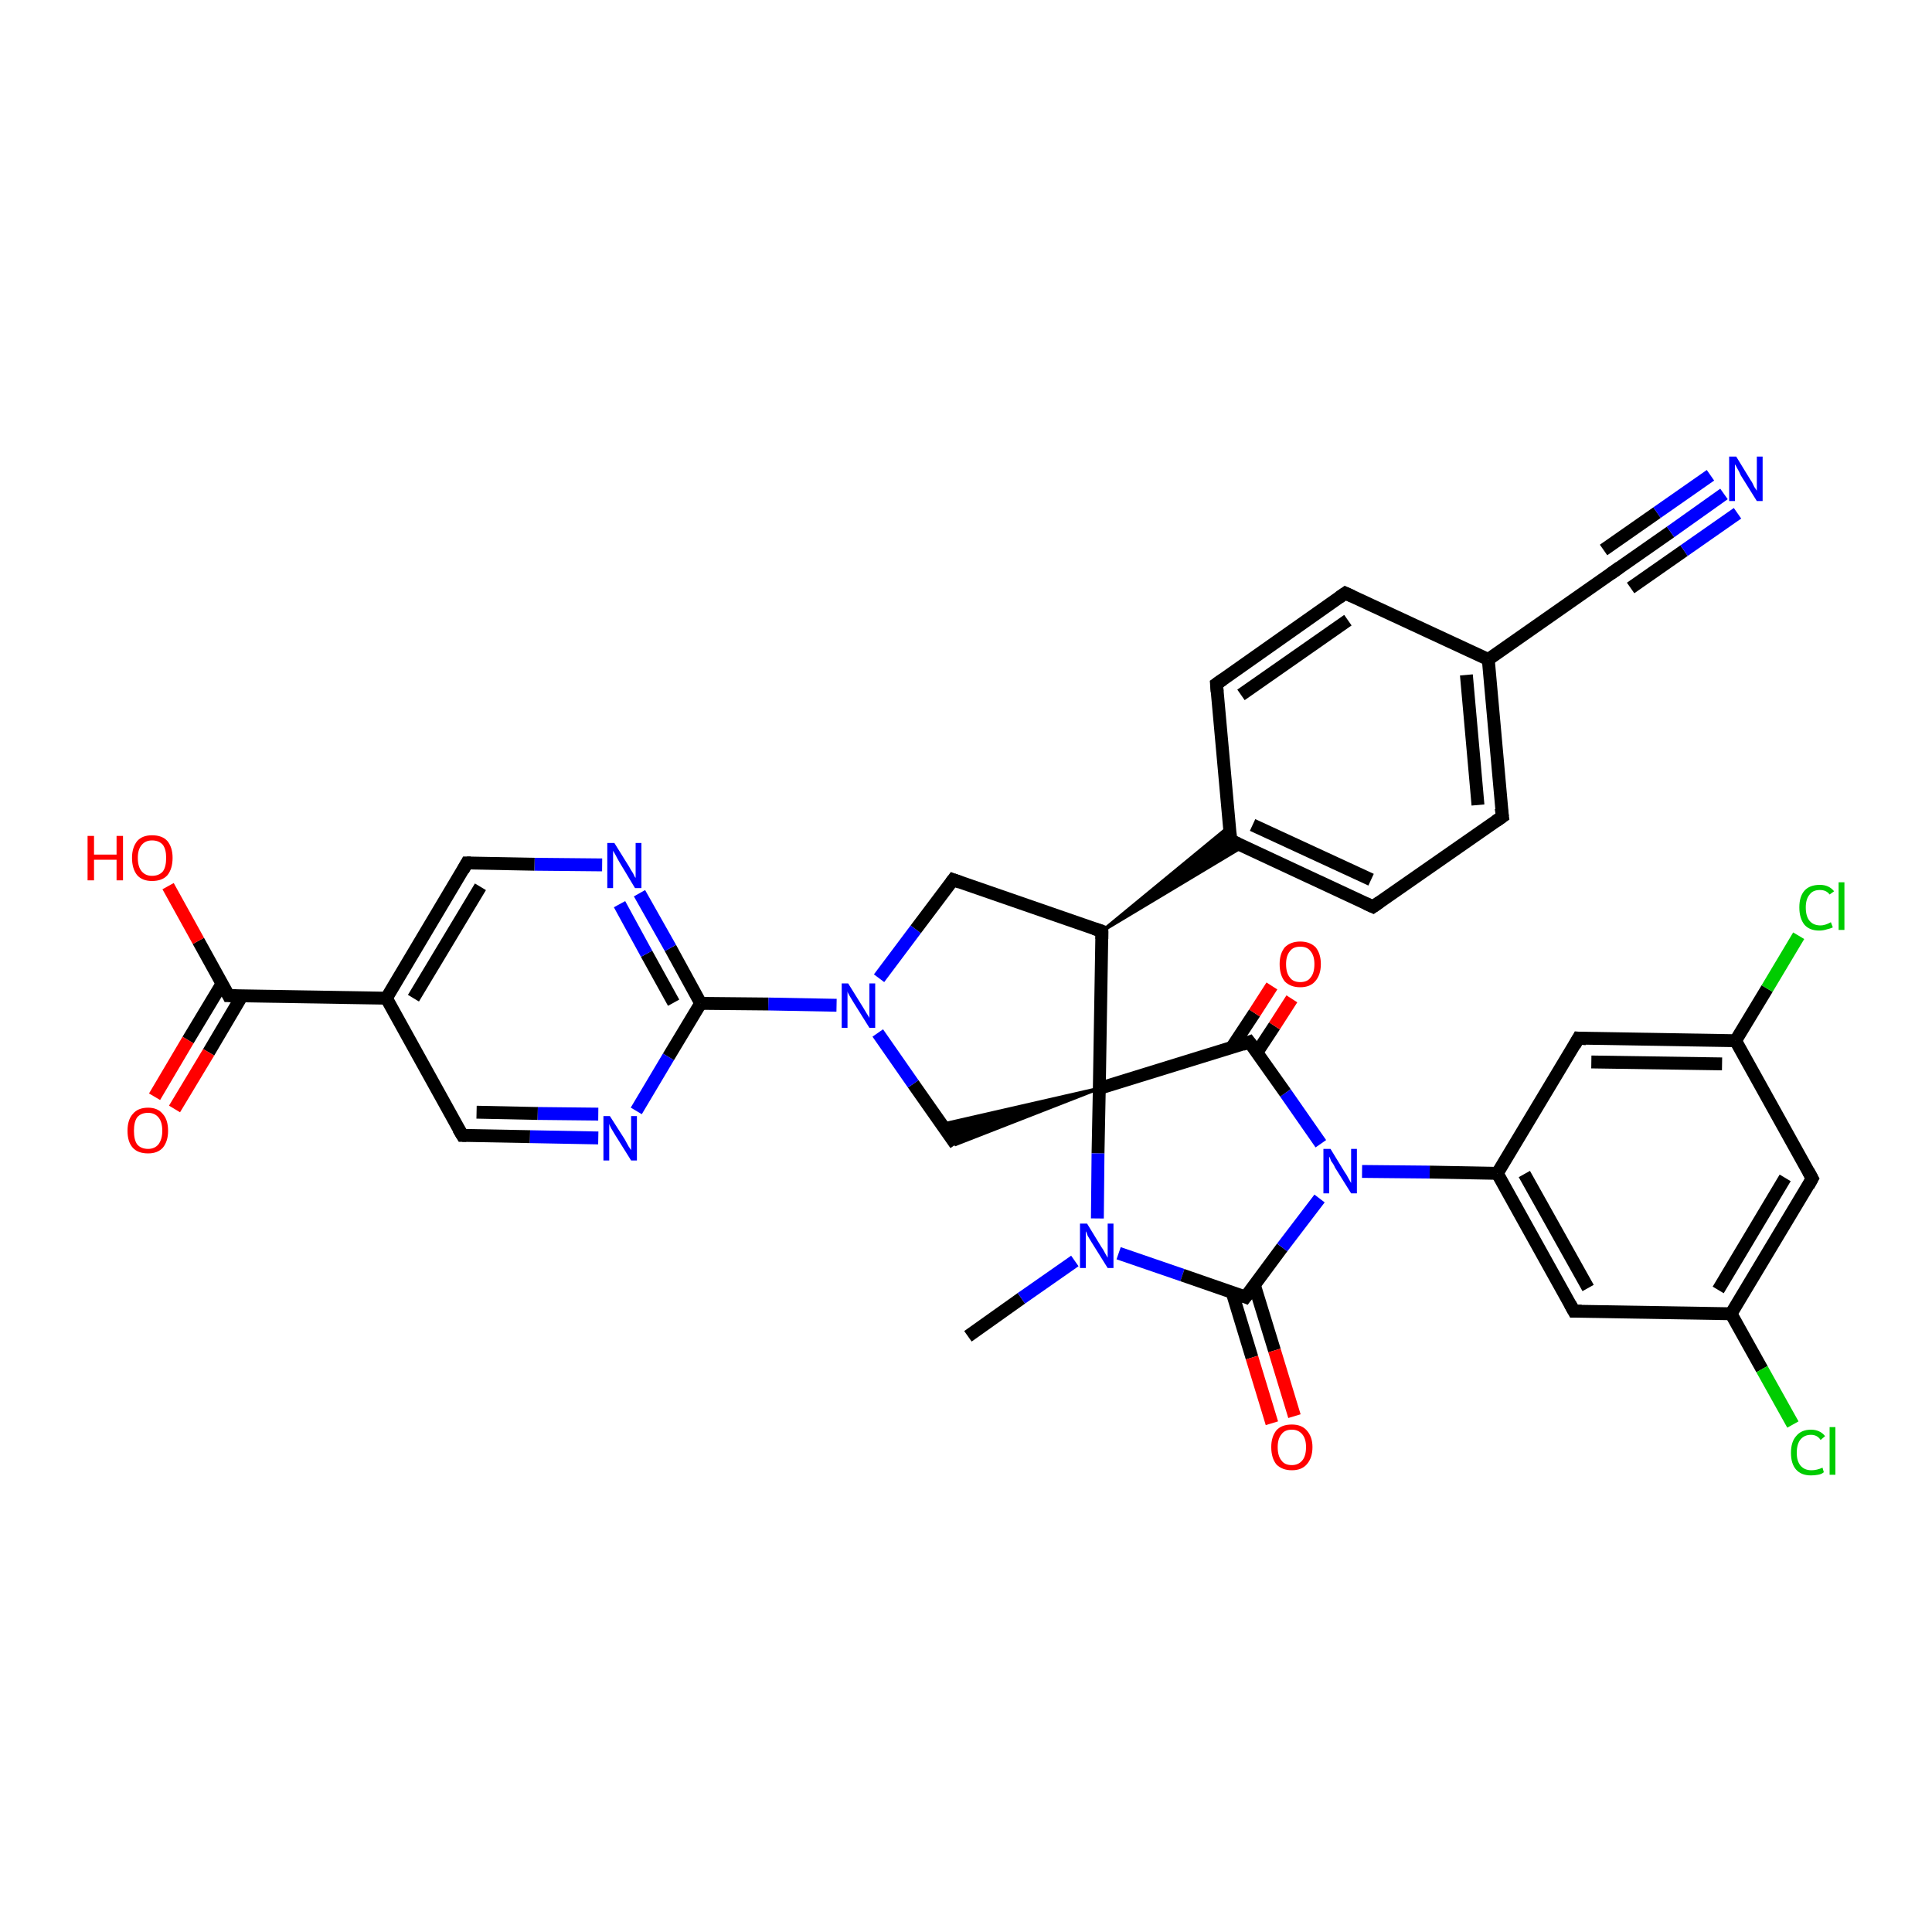 <?xml version='1.0' encoding='iso-8859-1'?>
<svg version='1.1' baseProfile='full'
              xmlns='http://www.w3.org/2000/svg'
                      xmlns:rdkit='http://www.rdkit.org/xml'
                      xmlns:xlink='http://www.w3.org/1999/xlink'
                  xml:space='preserve'
width='300px' height='300px' viewBox='0 0 300 300'>
<!-- END OF HEADER -->
<rect style='opacity:1.0;fill:#FFFFFF;stroke:none' width='300.0' height='300.0' x='0.0' y='0.0'> </rect>
<path class='bond-0 atom-0 atom-1' d='M 150.3,207.5 L 158.6,201.6' style='fill:none;fill-rule:evenodd;stroke:#000000;stroke-width:2.0px;stroke-linecap:butt;stroke-linejoin:miter;stroke-opacity:1' />
<path class='bond-0 atom-0 atom-1' d='M 158.6,201.6 L 166.9,195.8' style='fill:none;fill-rule:evenodd;stroke:#0000FF;stroke-width:2.0px;stroke-linecap:butt;stroke-linejoin:miter;stroke-opacity:1' />
<path class='bond-1 atom-1 atom-2' d='M 173.7,194.6 L 183.6,198.0' style='fill:none;fill-rule:evenodd;stroke:#0000FF;stroke-width:2.0px;stroke-linecap:butt;stroke-linejoin:miter;stroke-opacity:1' />
<path class='bond-1 atom-1 atom-2' d='M 183.6,198.0 L 193.4,201.4' style='fill:none;fill-rule:evenodd;stroke:#000000;stroke-width:2.0px;stroke-linecap:butt;stroke-linejoin:miter;stroke-opacity:1' />
<path class='bond-2 atom-2 atom-3' d='M 191.3,200.6 L 194.4,210.8' style='fill:none;fill-rule:evenodd;stroke:#000000;stroke-width:2.0px;stroke-linecap:butt;stroke-linejoin:miter;stroke-opacity:1' />
<path class='bond-2 atom-2 atom-3' d='M 194.4,210.8 L 197.5,221.0' style='fill:none;fill-rule:evenodd;stroke:#FF0000;stroke-width:2.0px;stroke-linecap:butt;stroke-linejoin:miter;stroke-opacity:1' />
<path class='bond-2 atom-2 atom-3' d='M 194.8,199.6 L 197.9,209.7' style='fill:none;fill-rule:evenodd;stroke:#000000;stroke-width:2.0px;stroke-linecap:butt;stroke-linejoin:miter;stroke-opacity:1' />
<path class='bond-2 atom-2 atom-3' d='M 197.9,209.7 L 201.0,219.9' style='fill:none;fill-rule:evenodd;stroke:#FF0000;stroke-width:2.0px;stroke-linecap:butt;stroke-linejoin:miter;stroke-opacity:1' />
<path class='bond-3 atom-2 atom-4' d='M 193.4,201.4 L 199.1,193.7' style='fill:none;fill-rule:evenodd;stroke:#000000;stroke-width:2.0px;stroke-linecap:butt;stroke-linejoin:miter;stroke-opacity:1' />
<path class='bond-3 atom-2 atom-4' d='M 199.1,193.7 L 204.9,186.1' style='fill:none;fill-rule:evenodd;stroke:#0000FF;stroke-width:2.0px;stroke-linecap:butt;stroke-linejoin:miter;stroke-opacity:1' />
<path class='bond-4 atom-4 atom-5' d='M 205.1,177.6 L 199.6,169.7' style='fill:none;fill-rule:evenodd;stroke:#0000FF;stroke-width:2.0px;stroke-linecap:butt;stroke-linejoin:miter;stroke-opacity:1' />
<path class='bond-4 atom-4 atom-5' d='M 199.6,169.7 L 194.0,161.8' style='fill:none;fill-rule:evenodd;stroke:#000000;stroke-width:2.0px;stroke-linecap:butt;stroke-linejoin:miter;stroke-opacity:1' />
<path class='bond-5 atom-5 atom-6' d='M 195.2,163.4 L 197.9,159.3' style='fill:none;fill-rule:evenodd;stroke:#000000;stroke-width:2.0px;stroke-linecap:butt;stroke-linejoin:miter;stroke-opacity:1' />
<path class='bond-5 atom-5 atom-6' d='M 197.9,159.3 L 200.6,155.1' style='fill:none;fill-rule:evenodd;stroke:#FF0000;stroke-width:2.0px;stroke-linecap:butt;stroke-linejoin:miter;stroke-opacity:1' />
<path class='bond-5 atom-5 atom-6' d='M 191.3,162.6 L 194.8,157.3' style='fill:none;fill-rule:evenodd;stroke:#000000;stroke-width:2.0px;stroke-linecap:butt;stroke-linejoin:miter;stroke-opacity:1' />
<path class='bond-5 atom-5 atom-6' d='M 194.8,157.3 L 197.5,153.1' style='fill:none;fill-rule:evenodd;stroke:#FF0000;stroke-width:2.0px;stroke-linecap:butt;stroke-linejoin:miter;stroke-opacity:1' />
<path class='bond-6 atom-5 atom-7' d='M 194.0,161.8 L 170.7,169.0' style='fill:none;fill-rule:evenodd;stroke:#000000;stroke-width:2.0px;stroke-linecap:butt;stroke-linejoin:miter;stroke-opacity:1' />
<path class='bond-7 atom-7 atom-8' d='M 170.7,169.0 L 148.4,177.7 L 146.2,174.6 Z' style='fill:#000000;fill-rule:evenodd;fill-opacity:1;stroke:#000000;stroke-width:0.5px;stroke-linecap:butt;stroke-linejoin:miter;stroke-opacity:1;' />
<path class='bond-8 atom-8 atom-9' d='M 148.4,177.7 L 141.8,168.3' style='fill:none;fill-rule:evenodd;stroke:#000000;stroke-width:2.0px;stroke-linecap:butt;stroke-linejoin:miter;stroke-opacity:1' />
<path class='bond-8 atom-8 atom-9' d='M 141.8,168.3 L 136.3,160.4' style='fill:none;fill-rule:evenodd;stroke:#0000FF;stroke-width:2.0px;stroke-linecap:butt;stroke-linejoin:miter;stroke-opacity:1' />
<path class='bond-9 atom-9 atom-10' d='M 136.5,151.9 L 142.2,144.3' style='fill:none;fill-rule:evenodd;stroke:#0000FF;stroke-width:2.0px;stroke-linecap:butt;stroke-linejoin:miter;stroke-opacity:1' />
<path class='bond-9 atom-9 atom-10' d='M 142.2,144.3 L 148.0,136.6' style='fill:none;fill-rule:evenodd;stroke:#000000;stroke-width:2.0px;stroke-linecap:butt;stroke-linejoin:miter;stroke-opacity:1' />
<path class='bond-10 atom-10 atom-11' d='M 148.0,136.6 L 171.1,144.6' style='fill:none;fill-rule:evenodd;stroke:#000000;stroke-width:2.0px;stroke-linecap:butt;stroke-linejoin:miter;stroke-opacity:1' />
<path class='bond-11 atom-11 atom-12' d='M 171.1,144.6 L 190.9,128.3 L 191.1,130.5 Z' style='fill:#000000;fill-rule:evenodd;fill-opacity:1;stroke:#000000;stroke-width:0.5px;stroke-linecap:butt;stroke-linejoin:miter;stroke-opacity:1;' />
<path class='bond-11 atom-11 atom-12' d='M 171.1,144.6 L 191.1,130.5 L 193.1,131.4 Z' style='fill:#000000;fill-rule:evenodd;fill-opacity:1;stroke:#000000;stroke-width:0.5px;stroke-linecap:butt;stroke-linejoin:miter;stroke-opacity:1;' />
<path class='bond-12 atom-12 atom-13' d='M 191.1,130.5 L 213.2,140.8' style='fill:none;fill-rule:evenodd;stroke:#000000;stroke-width:2.0px;stroke-linecap:butt;stroke-linejoin:miter;stroke-opacity:1' />
<path class='bond-12 atom-12 atom-13' d='M 194.5,128.1 L 212.9,136.6' style='fill:none;fill-rule:evenodd;stroke:#000000;stroke-width:2.0px;stroke-linecap:butt;stroke-linejoin:miter;stroke-opacity:1' />
<path class='bond-13 atom-13 atom-14' d='M 213.2,140.8 L 233.3,126.8' style='fill:none;fill-rule:evenodd;stroke:#000000;stroke-width:2.0px;stroke-linecap:butt;stroke-linejoin:miter;stroke-opacity:1' />
<path class='bond-14 atom-14 atom-15' d='M 233.3,126.8 L 231.1,102.4' style='fill:none;fill-rule:evenodd;stroke:#000000;stroke-width:2.0px;stroke-linecap:butt;stroke-linejoin:miter;stroke-opacity:1' />
<path class='bond-14 atom-14 atom-15' d='M 229.5,125.0 L 227.7,104.8' style='fill:none;fill-rule:evenodd;stroke:#000000;stroke-width:2.0px;stroke-linecap:butt;stroke-linejoin:miter;stroke-opacity:1' />
<path class='bond-15 atom-15 atom-16' d='M 231.1,102.4 L 208.9,92.1' style='fill:none;fill-rule:evenodd;stroke:#000000;stroke-width:2.0px;stroke-linecap:butt;stroke-linejoin:miter;stroke-opacity:1' />
<path class='bond-16 atom-16 atom-17' d='M 208.9,92.1 L 188.9,106.2' style='fill:none;fill-rule:evenodd;stroke:#000000;stroke-width:2.0px;stroke-linecap:butt;stroke-linejoin:miter;stroke-opacity:1' />
<path class='bond-16 atom-16 atom-17' d='M 209.3,96.3 L 192.7,107.9' style='fill:none;fill-rule:evenodd;stroke:#000000;stroke-width:2.0px;stroke-linecap:butt;stroke-linejoin:miter;stroke-opacity:1' />
<path class='bond-17 atom-15 atom-18' d='M 231.1,102.4 L 251.1,88.4' style='fill:none;fill-rule:evenodd;stroke:#000000;stroke-width:2.0px;stroke-linecap:butt;stroke-linejoin:miter;stroke-opacity:1' />
<path class='bond-18 atom-18 atom-19' d='M 251.1,88.4 L 259.4,82.6' style='fill:none;fill-rule:evenodd;stroke:#000000;stroke-width:2.0px;stroke-linecap:butt;stroke-linejoin:miter;stroke-opacity:1' />
<path class='bond-18 atom-18 atom-19' d='M 259.4,82.6 L 267.7,76.7' style='fill:none;fill-rule:evenodd;stroke:#0000FF;stroke-width:2.0px;stroke-linecap:butt;stroke-linejoin:miter;stroke-opacity:1' />
<path class='bond-18 atom-18 atom-19' d='M 249.0,85.4 L 257.3,79.6' style='fill:none;fill-rule:evenodd;stroke:#000000;stroke-width:2.0px;stroke-linecap:butt;stroke-linejoin:miter;stroke-opacity:1' />
<path class='bond-18 atom-18 atom-19' d='M 257.3,79.6 L 265.6,73.8' style='fill:none;fill-rule:evenodd;stroke:#0000FF;stroke-width:2.0px;stroke-linecap:butt;stroke-linejoin:miter;stroke-opacity:1' />
<path class='bond-18 atom-18 atom-19' d='M 253.2,91.3 L 261.5,85.5' style='fill:none;fill-rule:evenodd;stroke:#000000;stroke-width:2.0px;stroke-linecap:butt;stroke-linejoin:miter;stroke-opacity:1' />
<path class='bond-18 atom-18 atom-19' d='M 261.5,85.5 L 269.8,79.7' style='fill:none;fill-rule:evenodd;stroke:#0000FF;stroke-width:2.0px;stroke-linecap:butt;stroke-linejoin:miter;stroke-opacity:1' />
<path class='bond-19 atom-9 atom-20' d='M 129.9,156.1 L 119.3,155.9' style='fill:none;fill-rule:evenodd;stroke:#0000FF;stroke-width:2.0px;stroke-linecap:butt;stroke-linejoin:miter;stroke-opacity:1' />
<path class='bond-19 atom-9 atom-20' d='M 119.3,155.9 L 108.8,155.8' style='fill:none;fill-rule:evenodd;stroke:#000000;stroke-width:2.0px;stroke-linecap:butt;stroke-linejoin:miter;stroke-opacity:1' />
<path class='bond-20 atom-20 atom-21' d='M 108.8,155.8 L 104.1,147.2' style='fill:none;fill-rule:evenodd;stroke:#000000;stroke-width:2.0px;stroke-linecap:butt;stroke-linejoin:miter;stroke-opacity:1' />
<path class='bond-20 atom-20 atom-21' d='M 104.1,147.2 L 99.3,138.7' style='fill:none;fill-rule:evenodd;stroke:#0000FF;stroke-width:2.0px;stroke-linecap:butt;stroke-linejoin:miter;stroke-opacity:1' />
<path class='bond-20 atom-20 atom-21' d='M 104.6,155.7 L 100.4,148.1' style='fill:none;fill-rule:evenodd;stroke:#000000;stroke-width:2.0px;stroke-linecap:butt;stroke-linejoin:miter;stroke-opacity:1' />
<path class='bond-20 atom-20 atom-21' d='M 100.4,148.1 L 96.2,140.4' style='fill:none;fill-rule:evenodd;stroke:#0000FF;stroke-width:2.0px;stroke-linecap:butt;stroke-linejoin:miter;stroke-opacity:1' />
<path class='bond-21 atom-21 atom-22' d='M 93.5,134.3 L 83.0,134.2' style='fill:none;fill-rule:evenodd;stroke:#0000FF;stroke-width:2.0px;stroke-linecap:butt;stroke-linejoin:miter;stroke-opacity:1' />
<path class='bond-21 atom-21 atom-22' d='M 83.0,134.2 L 72.5,134.0' style='fill:none;fill-rule:evenodd;stroke:#000000;stroke-width:2.0px;stroke-linecap:butt;stroke-linejoin:miter;stroke-opacity:1' />
<path class='bond-22 atom-22 atom-23' d='M 72.5,134.0 L 60.0,155.0' style='fill:none;fill-rule:evenodd;stroke:#000000;stroke-width:2.0px;stroke-linecap:butt;stroke-linejoin:miter;stroke-opacity:1' />
<path class='bond-22 atom-22 atom-23' d='M 74.6,137.7 L 64.2,155.0' style='fill:none;fill-rule:evenodd;stroke:#000000;stroke-width:2.0px;stroke-linecap:butt;stroke-linejoin:miter;stroke-opacity:1' />
<path class='bond-23 atom-23 atom-24' d='M 60.0,155.0 L 71.8,176.3' style='fill:none;fill-rule:evenodd;stroke:#000000;stroke-width:2.0px;stroke-linecap:butt;stroke-linejoin:miter;stroke-opacity:1' />
<path class='bond-24 atom-24 atom-25' d='M 71.8,176.3 L 82.3,176.5' style='fill:none;fill-rule:evenodd;stroke:#000000;stroke-width:2.0px;stroke-linecap:butt;stroke-linejoin:miter;stroke-opacity:1' />
<path class='bond-24 atom-24 atom-25' d='M 82.3,176.5 L 92.9,176.7' style='fill:none;fill-rule:evenodd;stroke:#0000FF;stroke-width:2.0px;stroke-linecap:butt;stroke-linejoin:miter;stroke-opacity:1' />
<path class='bond-24 atom-24 atom-25' d='M 74.0,172.7 L 83.5,172.9' style='fill:none;fill-rule:evenodd;stroke:#000000;stroke-width:2.0px;stroke-linecap:butt;stroke-linejoin:miter;stroke-opacity:1' />
<path class='bond-24 atom-24 atom-25' d='M 83.5,172.9 L 92.9,173.0' style='fill:none;fill-rule:evenodd;stroke:#0000FF;stroke-width:2.0px;stroke-linecap:butt;stroke-linejoin:miter;stroke-opacity:1' />
<path class='bond-25 atom-23 atom-26' d='M 60.0,155.0 L 35.5,154.6' style='fill:none;fill-rule:evenodd;stroke:#000000;stroke-width:2.0px;stroke-linecap:butt;stroke-linejoin:miter;stroke-opacity:1' />
<path class='bond-26 atom-26 atom-27' d='M 35.5,154.6 L 30.8,146.1' style='fill:none;fill-rule:evenodd;stroke:#000000;stroke-width:2.0px;stroke-linecap:butt;stroke-linejoin:miter;stroke-opacity:1' />
<path class='bond-26 atom-26 atom-27' d='M 30.8,146.1 L 26.1,137.6' style='fill:none;fill-rule:evenodd;stroke:#FF0000;stroke-width:2.0px;stroke-linecap:butt;stroke-linejoin:miter;stroke-opacity:1' />
<path class='bond-27 atom-26 atom-28' d='M 34.5,152.7 L 29.2,161.5' style='fill:none;fill-rule:evenodd;stroke:#000000;stroke-width:2.0px;stroke-linecap:butt;stroke-linejoin:miter;stroke-opacity:1' />
<path class='bond-27 atom-26 atom-28' d='M 29.2,161.5 L 24.0,170.3' style='fill:none;fill-rule:evenodd;stroke:#FF0000;stroke-width:2.0px;stroke-linecap:butt;stroke-linejoin:miter;stroke-opacity:1' />
<path class='bond-27 atom-26 atom-28' d='M 37.6,154.6 L 32.4,163.4' style='fill:none;fill-rule:evenodd;stroke:#000000;stroke-width:2.0px;stroke-linecap:butt;stroke-linejoin:miter;stroke-opacity:1' />
<path class='bond-27 atom-26 atom-28' d='M 32.4,163.4 L 27.1,172.2' style='fill:none;fill-rule:evenodd;stroke:#FF0000;stroke-width:2.0px;stroke-linecap:butt;stroke-linejoin:miter;stroke-opacity:1' />
<path class='bond-28 atom-4 atom-29' d='M 211.5,181.9 L 222.0,182.0' style='fill:none;fill-rule:evenodd;stroke:#0000FF;stroke-width:2.0px;stroke-linecap:butt;stroke-linejoin:miter;stroke-opacity:1' />
<path class='bond-28 atom-4 atom-29' d='M 222.0,182.0 L 232.5,182.2' style='fill:none;fill-rule:evenodd;stroke:#000000;stroke-width:2.0px;stroke-linecap:butt;stroke-linejoin:miter;stroke-opacity:1' />
<path class='bond-29 atom-29 atom-30' d='M 232.5,182.2 L 244.4,203.6' style='fill:none;fill-rule:evenodd;stroke:#000000;stroke-width:2.0px;stroke-linecap:butt;stroke-linejoin:miter;stroke-opacity:1' />
<path class='bond-29 atom-29 atom-30' d='M 236.7,182.3 L 246.6,200.0' style='fill:none;fill-rule:evenodd;stroke:#000000;stroke-width:2.0px;stroke-linecap:butt;stroke-linejoin:miter;stroke-opacity:1' />
<path class='bond-30 atom-30 atom-31' d='M 244.4,203.6 L 268.8,204.0' style='fill:none;fill-rule:evenodd;stroke:#000000;stroke-width:2.0px;stroke-linecap:butt;stroke-linejoin:miter;stroke-opacity:1' />
<path class='bond-31 atom-31 atom-32' d='M 268.8,204.0 L 273.6,212.6' style='fill:none;fill-rule:evenodd;stroke:#000000;stroke-width:2.0px;stroke-linecap:butt;stroke-linejoin:miter;stroke-opacity:1' />
<path class='bond-31 atom-31 atom-32' d='M 273.6,212.6 L 278.4,221.2' style='fill:none;fill-rule:evenodd;stroke:#00CC00;stroke-width:2.0px;stroke-linecap:butt;stroke-linejoin:miter;stroke-opacity:1' />
<path class='bond-32 atom-31 atom-33' d='M 268.8,204.0 L 281.4,183.0' style='fill:none;fill-rule:evenodd;stroke:#000000;stroke-width:2.0px;stroke-linecap:butt;stroke-linejoin:miter;stroke-opacity:1' />
<path class='bond-32 atom-31 atom-33' d='M 266.8,200.3 L 277.2,182.9' style='fill:none;fill-rule:evenodd;stroke:#000000;stroke-width:2.0px;stroke-linecap:butt;stroke-linejoin:miter;stroke-opacity:1' />
<path class='bond-33 atom-33 atom-34' d='M 281.4,183.0 L 269.5,161.6' style='fill:none;fill-rule:evenodd;stroke:#000000;stroke-width:2.0px;stroke-linecap:butt;stroke-linejoin:miter;stroke-opacity:1' />
<path class='bond-34 atom-34 atom-35' d='M 269.5,161.6 L 274.4,153.5' style='fill:none;fill-rule:evenodd;stroke:#000000;stroke-width:2.0px;stroke-linecap:butt;stroke-linejoin:miter;stroke-opacity:1' />
<path class='bond-34 atom-34 atom-35' d='M 274.4,153.5 L 279.3,145.3' style='fill:none;fill-rule:evenodd;stroke:#00CC00;stroke-width:2.0px;stroke-linecap:butt;stroke-linejoin:miter;stroke-opacity:1' />
<path class='bond-35 atom-34 atom-36' d='M 269.5,161.6 L 245.1,161.2' style='fill:none;fill-rule:evenodd;stroke:#000000;stroke-width:2.0px;stroke-linecap:butt;stroke-linejoin:miter;stroke-opacity:1' />
<path class='bond-35 atom-34 atom-36' d='M 267.4,165.2 L 247.1,164.9' style='fill:none;fill-rule:evenodd;stroke:#000000;stroke-width:2.0px;stroke-linecap:butt;stroke-linejoin:miter;stroke-opacity:1' />
<path class='bond-36 atom-7 atom-1' d='M 170.7,169.0 L 170.5,179.1' style='fill:none;fill-rule:evenodd;stroke:#000000;stroke-width:2.0px;stroke-linecap:butt;stroke-linejoin:miter;stroke-opacity:1' />
<path class='bond-36 atom-7 atom-1' d='M 170.5,179.1 L 170.4,189.2' style='fill:none;fill-rule:evenodd;stroke:#0000FF;stroke-width:2.0px;stroke-linecap:butt;stroke-linejoin:miter;stroke-opacity:1' />
<path class='bond-37 atom-11 atom-7' d='M 171.1,144.6 L 170.7,169.0' style='fill:none;fill-rule:evenodd;stroke:#000000;stroke-width:2.0px;stroke-linecap:butt;stroke-linejoin:miter;stroke-opacity:1' />
<path class='bond-38 atom-17 atom-12' d='M 188.9,106.2 L 191.1,130.5' style='fill:none;fill-rule:evenodd;stroke:#000000;stroke-width:2.0px;stroke-linecap:butt;stroke-linejoin:miter;stroke-opacity:1' />
<path class='bond-39 atom-25 atom-20' d='M 98.8,172.5 L 103.8,164.1' style='fill:none;fill-rule:evenodd;stroke:#0000FF;stroke-width:2.0px;stroke-linecap:butt;stroke-linejoin:miter;stroke-opacity:1' />
<path class='bond-39 atom-25 atom-20' d='M 103.8,164.1 L 108.8,155.8' style='fill:none;fill-rule:evenodd;stroke:#000000;stroke-width:2.0px;stroke-linecap:butt;stroke-linejoin:miter;stroke-opacity:1' />
<path class='bond-40 atom-36 atom-29' d='M 245.1,161.2 L 232.5,182.2' style='fill:none;fill-rule:evenodd;stroke:#000000;stroke-width:2.0px;stroke-linecap:butt;stroke-linejoin:miter;stroke-opacity:1' />
<path d='M 192.9,201.2 L 193.4,201.4 L 193.7,201.0' style='fill:none;stroke:#000000;stroke-width:2.0px;stroke-linecap:butt;stroke-linejoin:miter;stroke-opacity:1;' />
<path d='M 194.3,162.2 L 194.0,161.8 L 192.9,162.2' style='fill:none;stroke:#000000;stroke-width:2.0px;stroke-linecap:butt;stroke-linejoin:miter;stroke-opacity:1;' />
<path d='M 147.7,137.0 L 148.0,136.6 L 149.1,137.0' style='fill:none;stroke:#000000;stroke-width:2.0px;stroke-linecap:butt;stroke-linejoin:miter;stroke-opacity:1;' />
<path d='M 169.9,144.2 L 171.1,144.6 L 171.1,145.8' style='fill:none;stroke:#000000;stroke-width:2.0px;stroke-linecap:butt;stroke-linejoin:miter;stroke-opacity:1;' />
<path d='M 192.2,131.0 L 191.1,130.5 L 191.0,129.3' style='fill:none;stroke:#000000;stroke-width:2.0px;stroke-linecap:butt;stroke-linejoin:miter;stroke-opacity:1;' />
<path d='M 212.1,140.3 L 213.2,140.8 L 214.2,140.1' style='fill:none;stroke:#000000;stroke-width:2.0px;stroke-linecap:butt;stroke-linejoin:miter;stroke-opacity:1;' />
<path d='M 232.3,127.5 L 233.3,126.8 L 233.1,125.5' style='fill:none;stroke:#000000;stroke-width:2.0px;stroke-linecap:butt;stroke-linejoin:miter;stroke-opacity:1;' />
<path d='M 210.0,92.6 L 208.9,92.1 L 207.9,92.8' style='fill:none;stroke:#000000;stroke-width:2.0px;stroke-linecap:butt;stroke-linejoin:miter;stroke-opacity:1;' />
<path d='M 189.9,105.5 L 188.9,106.2 L 189.0,107.4' style='fill:none;stroke:#000000;stroke-width:2.0px;stroke-linecap:butt;stroke-linejoin:miter;stroke-opacity:1;' />
<path d='M 250.1,89.1 L 251.1,88.4 L 251.5,88.1' style='fill:none;stroke:#000000;stroke-width:2.0px;stroke-linecap:butt;stroke-linejoin:miter;stroke-opacity:1;' />
<path d='M 73.1,134.0 L 72.5,134.0 L 71.9,135.1' style='fill:none;stroke:#000000;stroke-width:2.0px;stroke-linecap:butt;stroke-linejoin:miter;stroke-opacity:1;' />
<path d='M 71.2,175.3 L 71.8,176.3 L 72.4,176.3' style='fill:none;stroke:#000000;stroke-width:2.0px;stroke-linecap:butt;stroke-linejoin:miter;stroke-opacity:1;' />
<path d='M 36.7,154.6 L 35.5,154.6 L 35.3,154.2' style='fill:none;stroke:#000000;stroke-width:2.0px;stroke-linecap:butt;stroke-linejoin:miter;stroke-opacity:1;' />
<path d='M 243.8,202.5 L 244.4,203.6 L 245.6,203.6' style='fill:none;stroke:#000000;stroke-width:2.0px;stroke-linecap:butt;stroke-linejoin:miter;stroke-opacity:1;' />
<path d='M 280.8,184.1 L 281.4,183.0 L 280.8,181.9' style='fill:none;stroke:#000000;stroke-width:2.0px;stroke-linecap:butt;stroke-linejoin:miter;stroke-opacity:1;' />
<path d='M 246.3,161.3 L 245.1,161.2 L 244.5,162.3' style='fill:none;stroke:#000000;stroke-width:2.0px;stroke-linecap:butt;stroke-linejoin:miter;stroke-opacity:1;' />
<path class='atom-1' d='M 168.8 190.0
L 171.0 193.6
Q 171.3 194.0, 171.6 194.6
Q 172.0 195.3, 172.0 195.3
L 172.0 190.0
L 172.9 190.0
L 172.9 196.9
L 172.0 196.9
L 169.5 192.9
Q 169.2 192.4, 168.9 191.9
Q 168.7 191.3, 168.6 191.2
L 168.6 196.9
L 167.7 196.9
L 167.7 190.0
L 168.8 190.0
' fill='#0000FF'/>
<path class='atom-3' d='M 197.4 224.7
Q 197.4 223.1, 198.2 222.1
Q 199.0 221.2, 200.6 221.2
Q 202.1 221.2, 202.9 222.1
Q 203.8 223.1, 203.8 224.7
Q 203.8 226.4, 202.9 227.4
Q 202.1 228.3, 200.6 228.3
Q 199.1 228.3, 198.2 227.4
Q 197.4 226.4, 197.4 224.7
M 200.6 227.5
Q 201.6 227.5, 202.2 226.8
Q 202.8 226.1, 202.8 224.7
Q 202.8 223.4, 202.2 222.7
Q 201.6 222.0, 200.6 222.0
Q 199.5 222.0, 199.0 222.7
Q 198.4 223.4, 198.4 224.7
Q 198.4 226.1, 199.0 226.8
Q 199.5 227.5, 200.6 227.5
' fill='#FF0000'/>
<path class='atom-4' d='M 206.6 178.4
L 208.8 182.0
Q 209.1 182.4, 209.4 183.0
Q 209.8 183.7, 209.8 183.7
L 209.8 178.4
L 210.7 178.4
L 210.7 185.3
L 209.8 185.3
L 207.3 181.3
Q 207.1 180.8, 206.7 180.3
Q 206.5 179.7, 206.4 179.6
L 206.4 185.3
L 205.5 185.3
L 205.5 178.4
L 206.6 178.4
' fill='#0000FF'/>
<path class='atom-6' d='M 198.7 149.7
Q 198.7 148.1, 199.5 147.1
Q 200.4 146.2, 201.9 146.2
Q 203.4 146.2, 204.3 147.1
Q 205.1 148.1, 205.1 149.7
Q 205.1 151.4, 204.2 152.4
Q 203.4 153.3, 201.9 153.3
Q 200.4 153.3, 199.5 152.4
Q 198.7 151.4, 198.7 149.7
M 201.9 152.5
Q 203.0 152.5, 203.5 151.8
Q 204.1 151.1, 204.1 149.7
Q 204.1 148.4, 203.5 147.7
Q 203.0 147.0, 201.9 147.0
Q 200.8 147.0, 200.3 147.7
Q 199.7 148.4, 199.7 149.7
Q 199.7 151.1, 200.3 151.8
Q 200.8 152.5, 201.9 152.5
' fill='#FF0000'/>
<path class='atom-9' d='M 131.7 152.7
L 134.0 156.4
Q 134.2 156.7, 134.6 157.4
Q 135.0 158.0, 135.0 158.1
L 135.0 152.7
L 135.9 152.7
L 135.9 159.6
L 135.0 159.6
L 132.5 155.6
Q 132.2 155.1, 131.9 154.6
Q 131.6 154.1, 131.6 153.9
L 131.6 159.6
L 130.7 159.6
L 130.7 152.7
L 131.7 152.7
' fill='#0000FF'/>
<path class='atom-19' d='M 269.6 70.9
L 271.8 74.5
Q 272.1 74.9, 272.4 75.6
Q 272.8 76.2, 272.8 76.2
L 272.8 70.9
L 273.7 70.9
L 273.7 77.8
L 272.8 77.8
L 270.3 73.8
Q 270.1 73.3, 269.8 72.8
Q 269.5 72.2, 269.4 72.1
L 269.4 77.8
L 268.5 77.8
L 268.5 70.9
L 269.6 70.9
' fill='#0000FF'/>
<path class='atom-21' d='M 95.4 130.9
L 97.7 134.6
Q 97.9 135.0, 98.3 135.6
Q 98.6 136.3, 98.7 136.3
L 98.7 130.9
L 99.6 130.9
L 99.6 137.9
L 98.6 137.9
L 96.2 133.9
Q 95.9 133.4, 95.6 132.8
Q 95.3 132.3, 95.2 132.1
L 95.2 137.9
L 94.3 137.9
L 94.3 130.9
L 95.4 130.9
' fill='#0000FF'/>
<path class='atom-25' d='M 94.7 173.3
L 97.0 176.9
Q 97.2 177.3, 97.6 178.0
Q 98.0 178.6, 98.0 178.6
L 98.0 173.3
L 98.9 173.3
L 98.9 180.2
L 98.0 180.2
L 95.5 176.2
Q 95.2 175.7, 94.9 175.2
Q 94.6 174.6, 94.6 174.5
L 94.6 180.2
L 93.7 180.2
L 93.7 173.3
L 94.7 173.3
' fill='#0000FF'/>
<path class='atom-27' d='M 13.6 129.8
L 14.6 129.8
L 14.6 132.7
L 18.1 132.7
L 18.1 129.8
L 19.1 129.8
L 19.1 136.7
L 18.1 136.7
L 18.1 133.5
L 14.6 133.5
L 14.6 136.7
L 13.6 136.7
L 13.6 129.8
' fill='#FF0000'/>
<path class='atom-27' d='M 20.5 133.2
Q 20.5 131.6, 21.3 130.6
Q 22.1 129.7, 23.6 129.7
Q 25.2 129.7, 26.0 130.6
Q 26.8 131.6, 26.8 133.2
Q 26.8 134.9, 26.0 135.9
Q 25.2 136.8, 23.6 136.8
Q 22.1 136.8, 21.3 135.9
Q 20.5 134.9, 20.5 133.2
M 23.6 136.0
Q 24.7 136.0, 25.3 135.3
Q 25.8 134.6, 25.8 133.2
Q 25.8 131.9, 25.3 131.2
Q 24.7 130.5, 23.6 130.5
Q 22.6 130.5, 22.0 131.2
Q 21.4 131.9, 21.4 133.2
Q 21.4 134.6, 22.0 135.3
Q 22.6 136.0, 23.6 136.0
' fill='#FF0000'/>
<path class='atom-28' d='M 19.8 175.6
Q 19.8 173.9, 20.6 173.0
Q 21.4 172.0, 23.0 172.0
Q 24.5 172.0, 25.3 173.0
Q 26.1 173.9, 26.1 175.6
Q 26.1 177.2, 25.3 178.2
Q 24.5 179.1, 23.0 179.1
Q 21.4 179.1, 20.6 178.2
Q 19.8 177.3, 19.8 175.6
M 23.0 178.4
Q 24.0 178.4, 24.6 177.7
Q 25.2 176.9, 25.2 175.6
Q 25.2 174.2, 24.6 173.5
Q 24.0 172.8, 23.0 172.8
Q 21.9 172.8, 21.3 173.5
Q 20.8 174.2, 20.8 175.6
Q 20.8 177.0, 21.3 177.7
Q 21.9 178.4, 23.0 178.4
' fill='#FF0000'/>
<path class='atom-32' d='M 278.1 225.6
Q 278.1 223.9, 278.9 223.0
Q 279.7 222.0, 281.2 222.0
Q 282.6 222.0, 283.4 223.0
L 282.7 223.6
Q 282.2 222.8, 281.2 222.8
Q 280.2 222.8, 279.6 223.5
Q 279.0 224.2, 279.0 225.6
Q 279.0 226.9, 279.6 227.6
Q 280.2 228.3, 281.3 228.3
Q 282.1 228.3, 283.0 227.9
L 283.2 228.6
Q 282.9 228.9, 282.3 229.0
Q 281.8 229.1, 281.2 229.1
Q 279.7 229.1, 278.9 228.2
Q 278.1 227.3, 278.1 225.6
' fill='#00CC00'/>
<path class='atom-32' d='M 284.1 221.6
L 285.0 221.6
L 285.0 229.0
L 284.1 229.0
L 284.1 221.6
' fill='#00CC00'/>
<path class='atom-35' d='M 279.4 140.9
Q 279.4 139.2, 280.2 138.3
Q 281.0 137.4, 282.6 137.4
Q 284.0 137.4, 284.8 138.4
L 284.1 138.9
Q 283.6 138.2, 282.6 138.2
Q 281.5 138.2, 281.0 138.9
Q 280.4 139.6, 280.4 140.9
Q 280.4 142.3, 281.0 143.0
Q 281.6 143.7, 282.7 143.7
Q 283.4 143.7, 284.3 143.2
L 284.6 144.0
Q 284.2 144.2, 283.7 144.3
Q 283.1 144.5, 282.5 144.5
Q 281.0 144.5, 280.2 143.6
Q 279.4 142.6, 279.4 140.9
' fill='#00CC00'/>
<path class='atom-35' d='M 285.5 137.0
L 286.4 137.0
L 286.4 144.4
L 285.5 144.4
L 285.5 137.0
' fill='#00CC00'/>
</svg>

